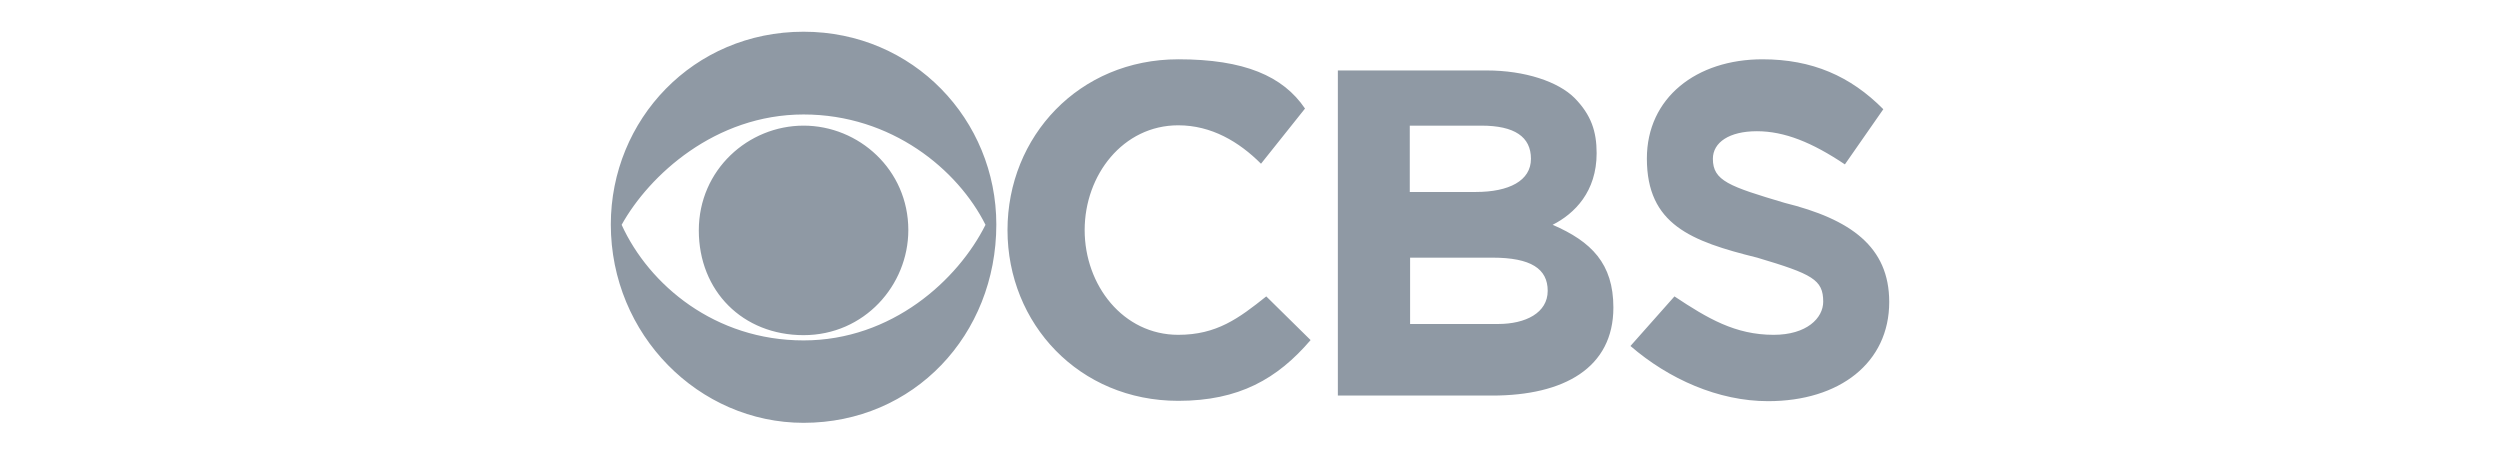 <svg fill="none" height="32" viewBox="0 0 176 32" width="176" xmlns="http://www.w3.org/2000/svg"><path d="m56.571 2.233c-7.768 0-13.57 6.196-13.57 13.57 0 7.768 6.196 13.964 13.57 13.964 7.768 0 13.57-6.196 13.57-13.964 0-7.352-5.826-13.57-13.57-13.57zm0 5.826c6.196 0 10.866 3.884 12.808 7.768-1.942 3.884-6.589 8.138-12.808 8.138-6.219 0-10.866-3.884-12.808-8.138 1.942-3.491 6.589-7.768 12.808-7.768zm0 .786c-3.884 0-7.375 3.098-7.375 7.375 0 4.277 3.098 7.375 7.375 7.375s7.375-3.514 7.375-7.398c0-4.254-3.491-7.352-7.375-7.352zm26.378-4.67c-6.982 0-12.021 5.433-12.021 12.022 0 6.589 5.04 12.022 12.021 12.022 4.277 0 6.982-1.549 9.317-4.277l-3.121-3.075c-1.942 1.549-3.491 2.705-6.196 2.705-3.884 0-6.589-3.491-6.589-7.375s2.705-7.375 6.589-7.375c2.335 0 4.277 1.156 5.826 2.705l3.098-3.884c-1.549-2.289-4.277-3.468-8.924-3.468zm11.236.393v23.28h10.866c5.04 0 8.531-1.942 8.531-6.196 0-3.098-1.549-4.647-4.277-5.826 1.549-.786 3.098-2.335 3.098-5.04 0-1.549-.394-2.705-1.549-3.884-1.156-1.156-3.491-1.942-6.196-1.942h-10.473zm5.063 4.277h5.04c2.335 0 3.491.786 3.491 2.335 0 1.549-1.549 2.335-3.884 2.335h-4.647zm0 9.294h5.826c2.705 0 3.884.786 3.884 2.335 0 1.549-1.549 2.335-3.491 2.335h-6.196v-4.67zm24.829-13.964c-4.646 0-8.137 2.705-8.137 6.982 0 4.647 3.097 5.826 7.767 6.982 3.884 1.156 4.647 1.549 4.647 3.098 0 1.156-1.156 2.335-3.491 2.335-2.705 0-4.646-1.156-6.981-2.705l-3.098 3.491c2.705 2.335 6.195 3.884 9.686 3.884 5.04 0 8.531-2.705 8.531-6.982 0-3.884-2.705-5.826-7.375-6.982-3.884-1.156-5.04-1.549-5.04-3.098 0-1.156 1.156-1.942 3.098-1.942s3.884.786 6.196 2.335l2.705-3.884c-2.312-2.335-5.017-3.514-8.508-3.514z" fill="#8f99a4"/></svg>